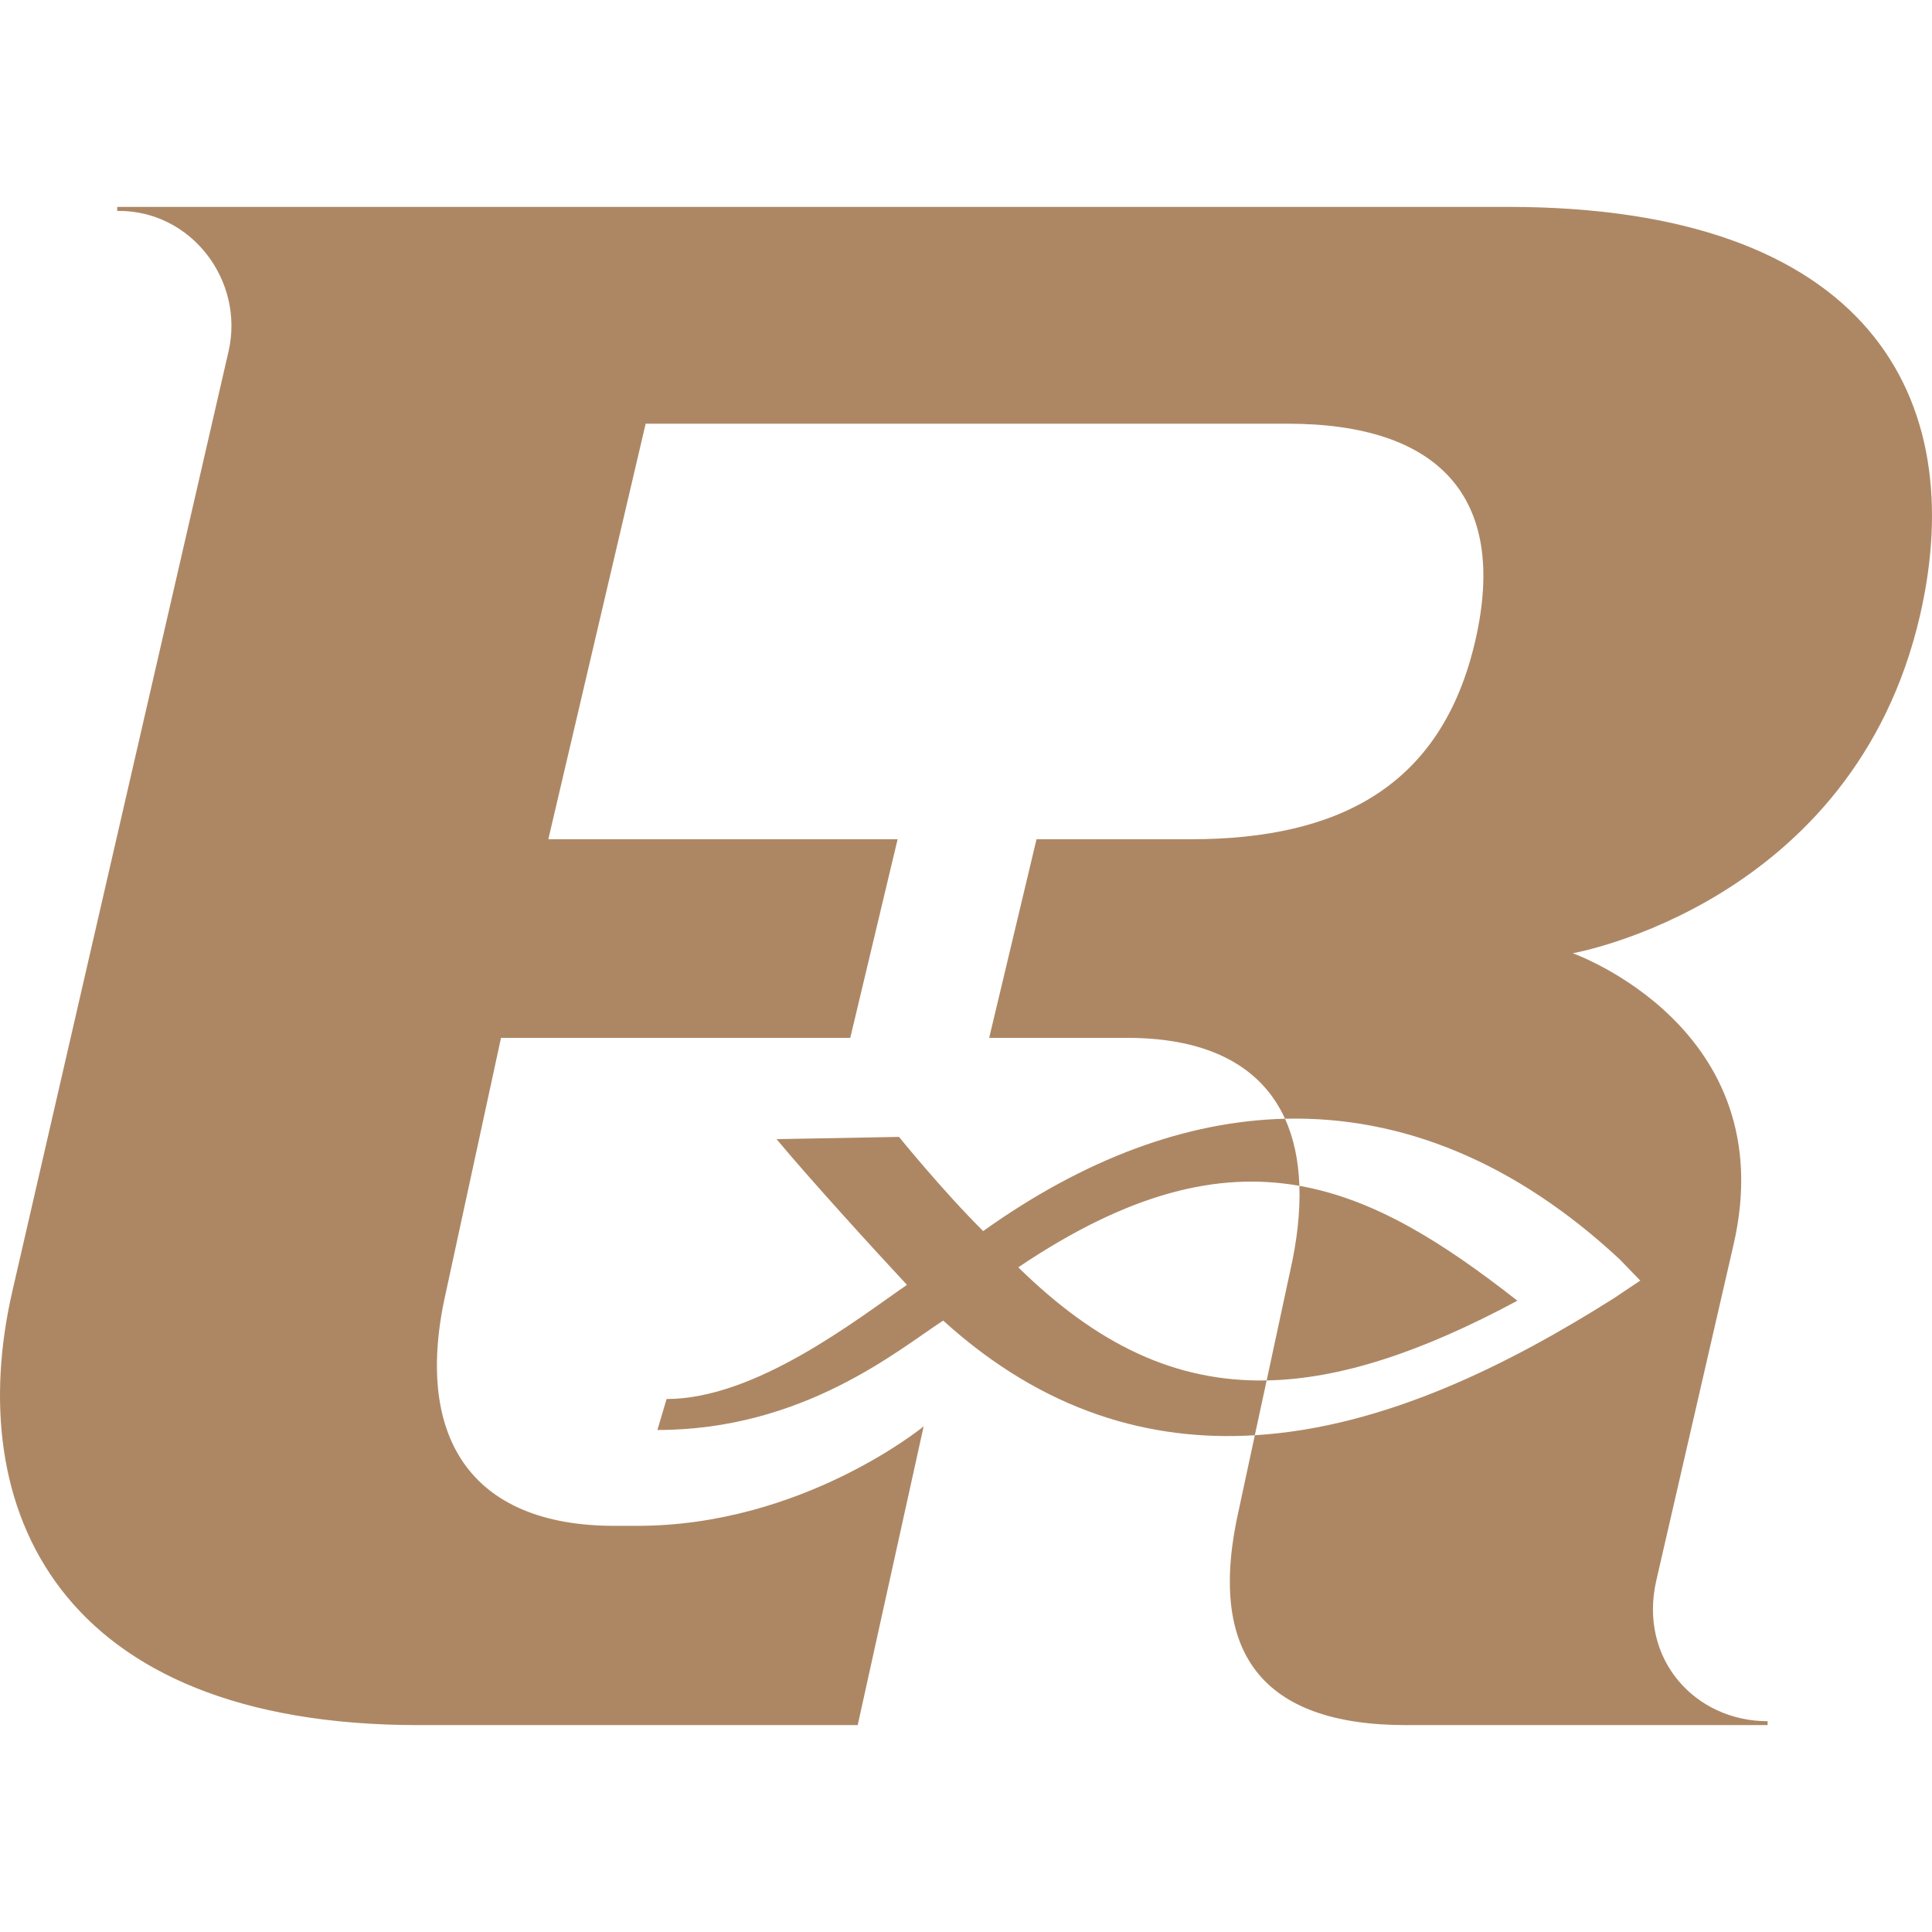 <svg xmlns="http://www.w3.org/2000/svg" version="1.1" xmlns:xlink="http://www.w3.org/1999/xlink" xmlns:svgjs="http://svgjs.dev/svgjs" width="1280" height="1280"><svg version="1.1" id="SvgjsSvg1009" width="1280" height="1280" viewBox="0 0 1280 1280" xmlns="http://www.w3.org/2000/svg" xmlns:svg="http://www.w3.org/2000/svg">
  <defs id="SvgjsDefs1008"></defs>
  <path id="SvgjsPath1007" d="m 77.656,139.735 v -2.668 H 999.004 c 239.486,0 306.122,126.793 273.092,270.49 -44.072,191.578 -230.128,223.994 -230.128,223.994 0,0 139.606,49.287 106.573,192.984 l -51.198,222.582 c -11.909,52.027 25.731,93.233 73.753,93.233 v 2.582 H 931.64 c -95.789,0 -132.672,-47.907 -110.664,-143.708 l 10.38,-48.338 c 86.835,-5.273 169.976,-47.936 237.466,-90.493 l 17.89,-11.975 -13.659,-14.115 C 1004.286,770.288 929.173,739.272 851.371,741.191 835.739,706.914 801.238,687.609 746.786,687.609 h -91.431 l 31.366,-131.579 h 102.132 c 99.18,0 166.544,-35.798 188.58,-131.587 22.033,-95.786 -24.977,-143.723 -124.197,-143.723 H 427.763 L 363.282,556.031 H 594.687 L 563.321,687.609 H 331.934 L 295.568,855.499 c -22.007,95.815 15.676,155.407 111.491,155.407 h 15.199 c 109.546,0 189.671,-65.887 189.671,-65.887 L 568.253,1142.933 H 277.399 C 37.859,1142.933 -24.869,999.225 8.175,855.499 L 151.409,232.839 C 162.168,186.068 126.812,139.084 77.656,139.727 Z M 839.199,914.581 854.553,843.103 c 4.817,-20.957 6.92,-40.176 6.332,-57.455 49.881,8.819 95.241,37.585 144.425,76.109 -64.019,34.389 -117.908,51.907 -166.111,52.825 z m -403.646,32.829 6.065,-20.524 c 59.171,0 126.062,-52.802 159.26,-75.624 -21.279,-22.81 -64.691,-70.454 -86.376,-96.544 l 81.109,-1.492 c 0,0 28.758,35.525 55.751,62.401 67.255,-47.994 134.579,-72.807 200.01,-74.433 5.787,12.818 8.925,27.688 9.513,44.448 -53.639,-9.462 -112.388,4.246 -186.254,53.995 51.984,50.963 103.788,76.1 164.568,74.938 l -7.843,36.314 c -68.529,4.163 -139.342,-15.01 -206.468,-75.974 -30.258,19.712 -92.874,72.488 -189.335,72.488 z" style="color:#000000;font-style:normal;font-variant:normal;font-weight:normal;font-stretch:normal;font-size:medium;line-height:normal;font-family:sans-serif;font-variant-ligatures:normal;font-variant-position:normal;font-variant-caps:normal;font-variant-numeric:normal;font-variant-alternates:normal;font-variant-east-asian:normal;font-feature-settings:normal;font-variation-settings:normal;text-indent:0;text-align:start;text-decoration-line:none;text-decoration-style:solid;text-decoration-color:#000000;letter-spacing:normal;word-spacing:normal;text-transform:none;writing-mode:lr-tb;direction:ltr;text-orientation:mixed;dominant-baseline:auto;baseline-shift:baseline;text-anchor:start;white-space:normal;shape-padding:0;shape-margin:0;inline-size:0;clip-rule:nonzero;display:inline;overflow:visible;visibility:visible;isolation:auto;mix-blend-mode:normal;color-interpolation:sRGB;color-interpolation-filters:linearRGB;solid-color:#000000;solid-opacity:1;vector-effect:none;fill:#ad8764;fill-opacity:1;fill-rule:nonzero;stroke:none;stroke-width:21.517;stroke-linecap:butt;stroke-linejoin:miter;stroke-miterlimit:4;stroke-dasharray:none;stroke-dashoffset:0;stroke-opacity:1;-inkscape-stroke:none;color-rendering:auto;image-rendering:auto;shape-rendering:auto;text-rendering:auto;enable-background:accumulate;stop-color:#000000;stop-opacity:1"></path>
</svg><style>@media (prefers-color-scheme: light) { :root { filter: none; } }
@media (prefers-color-scheme: dark) { :root { filter: none; } }
</style></svg>